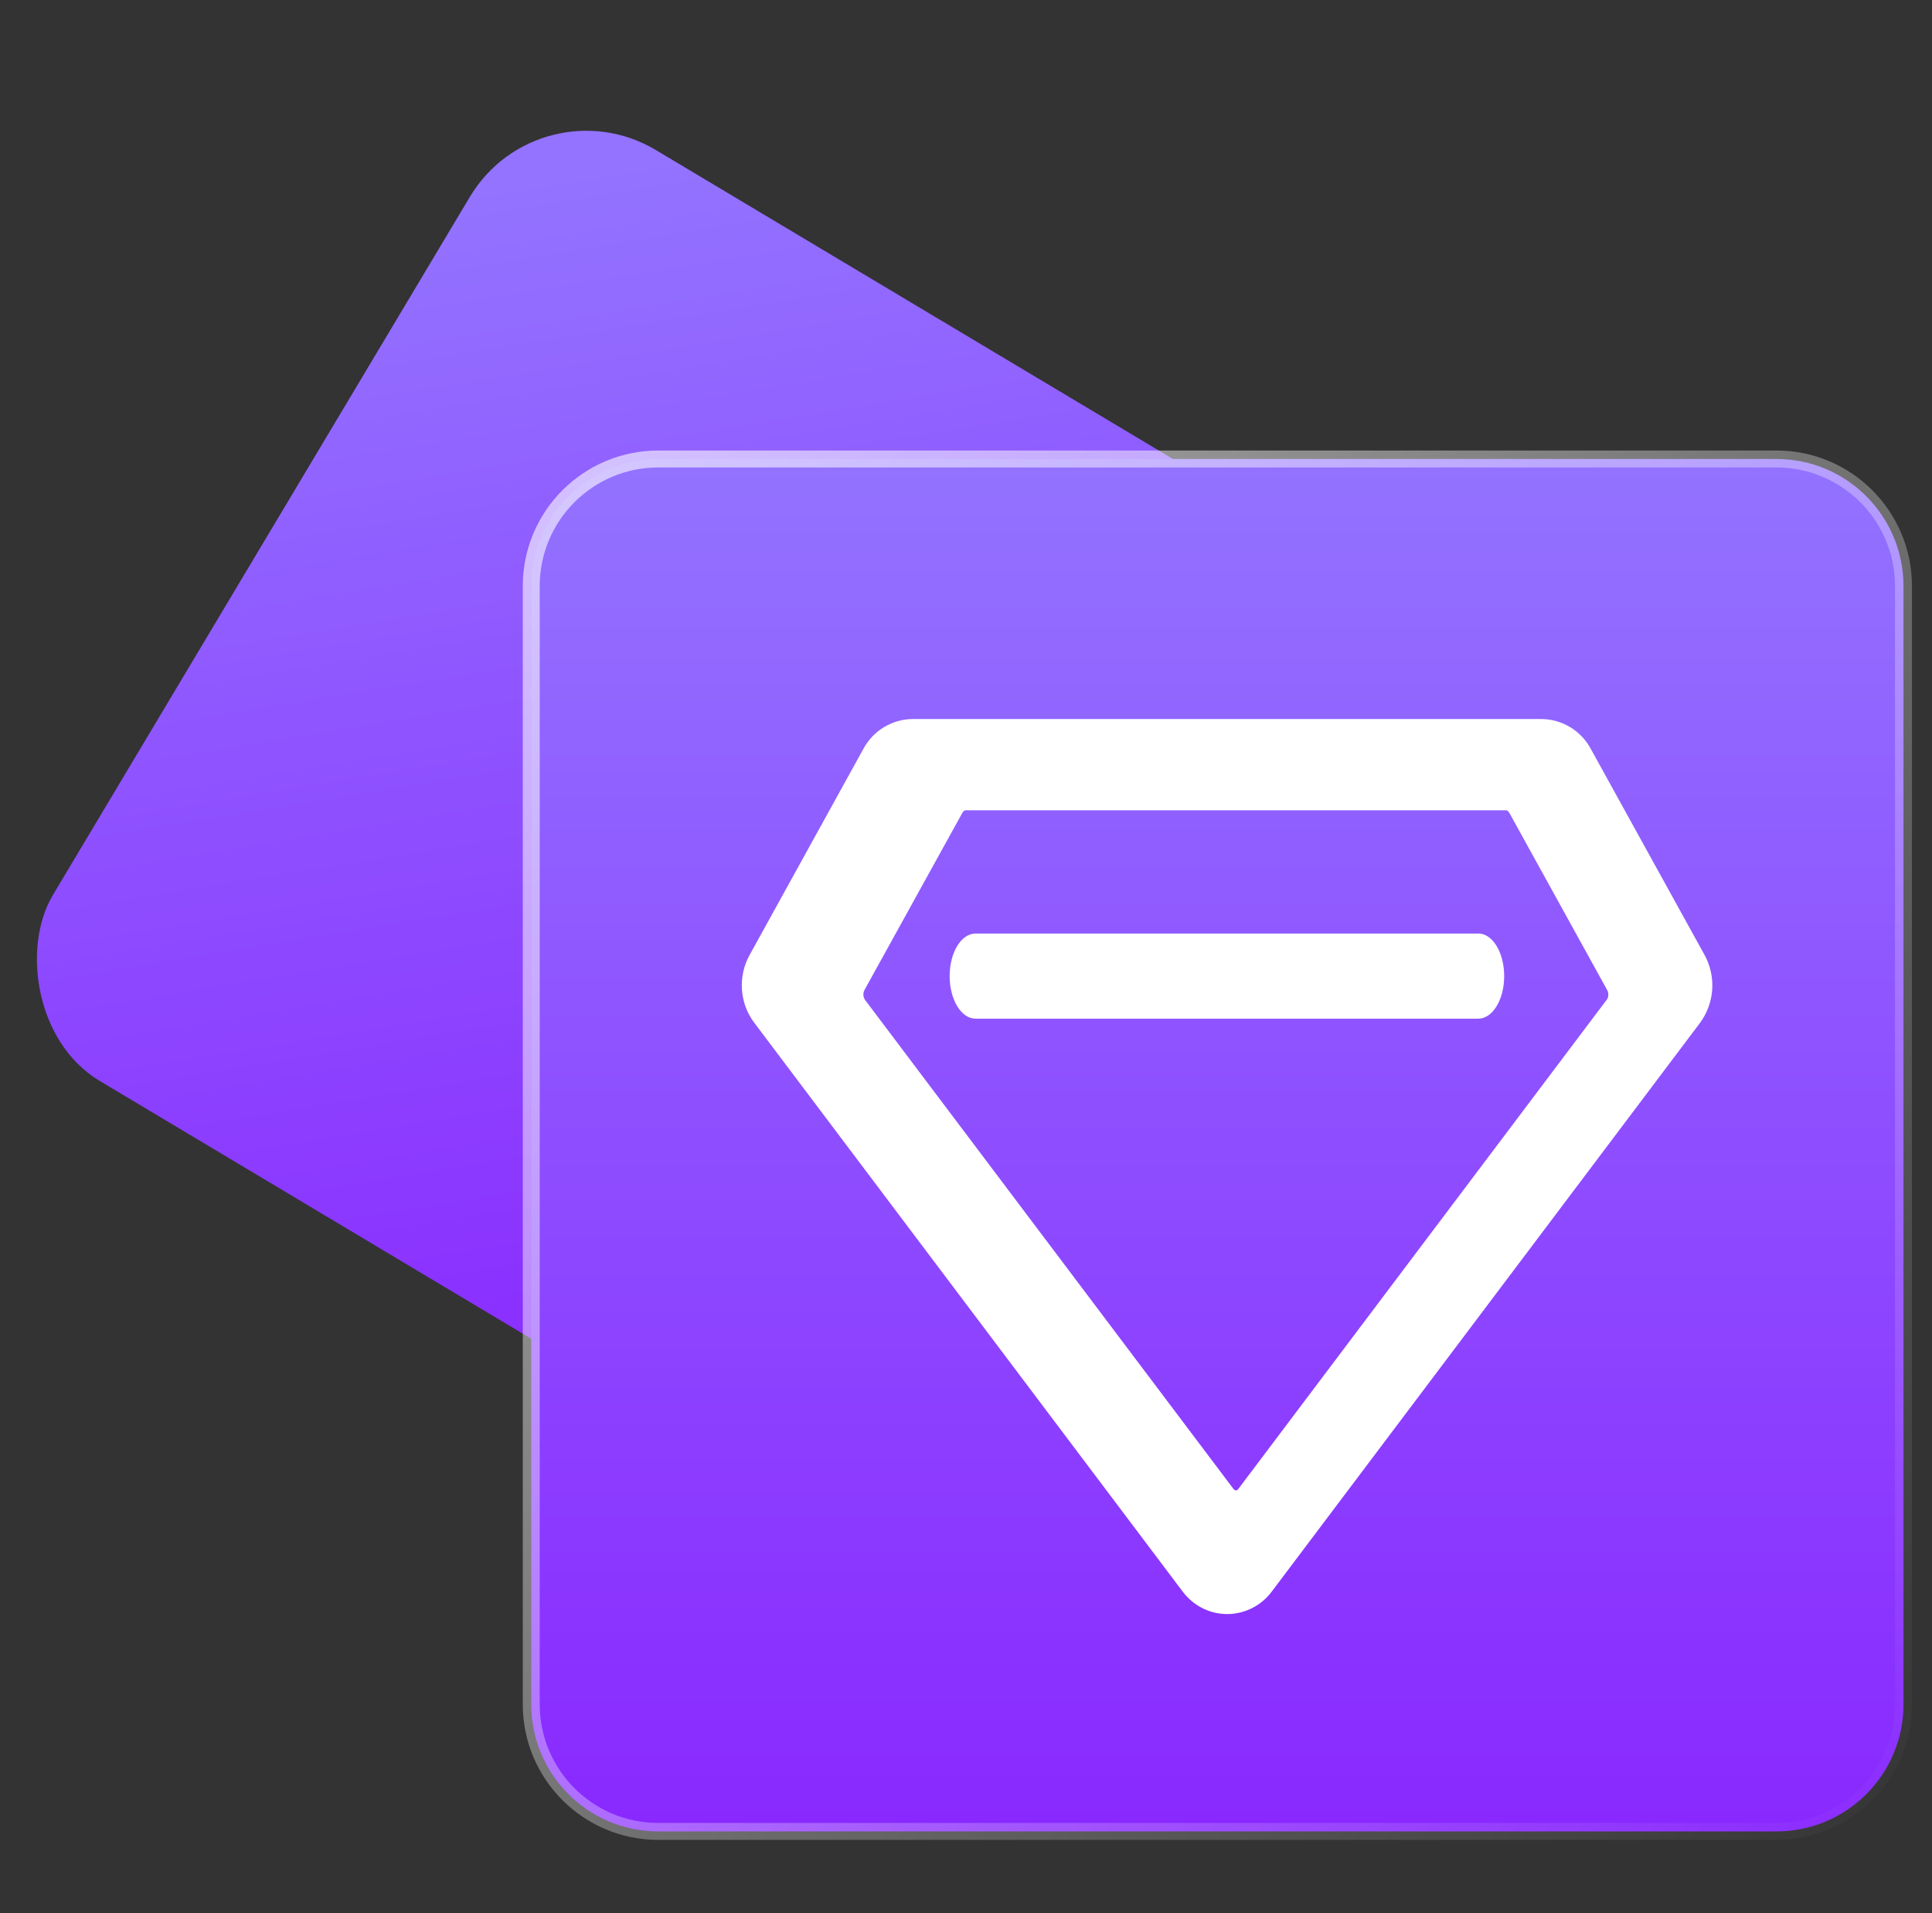 <svg width="100" height="99" viewBox="0 0 100 99" fill="none" xmlns="http://www.w3.org/2000/svg">
<rect x="0" y="0" width="100" height="99" fill="#333333" stroke="none"/>
<g clip-path="url(#clip0_757_5471)">
<rect x="27.919" y="4.164" width="56.119" height="56.119" rx="7.015" transform="rotate(30.852 27.919 4.164)" fill="url(#paint0_linear_757_5471)"/>
<path d="M34.075 23.753L91.948 23.753C95.579 23.753 98.523 26.697 98.524 30.329V88.202C98.524 91.834 95.58 94.778 91.948 94.778H34.075C30.442 94.778 27.498 91.834 27.498 88.202L27.498 30.329C27.498 26.697 30.443 23.753 34.075 23.753Z" fill="url(#paint1_linear_757_5471)" stroke="url(#paint2_linear_757_5471)" stroke-width="0.877"/>
<g clip-path="url(#clip1_757_5471)">
<path d="M88.225 49.416L82.341 38.758C82.093 38.294 81.725 37.906 81.275 37.633C80.825 37.361 80.309 37.215 79.783 37.21H47.239C46.713 37.215 46.199 37.361 45.75 37.634C45.301 37.906 44.934 38.295 44.687 38.758L38.803 49.416C38.183 50.526 38.277 51.927 39.042 52.93L61.203 82.35C61.791 83.137 62.654 83.53 63.519 83.53C63.97 83.529 64.414 83.421 64.816 83.217C65.219 83.013 65.567 82.717 65.835 82.353L87.996 52.93C88.365 52.427 88.583 51.829 88.624 51.207C88.664 50.584 88.526 49.962 88.225 49.416ZM83.159 51.744L64.11 77.036C64.044 77.13 63.991 77.13 63.972 77.13C63.953 77.13 63.9 77.13 63.83 77.036L44.775 51.747C44.723 51.672 44.694 51.584 44.688 51.493C44.684 51.402 44.704 51.312 44.747 51.231L49.809 42.069C49.86 41.974 49.929 41.933 49.976 41.933H77.955C78.002 41.933 78.071 41.977 78.125 42.069L83.184 51.231C83.276 51.389 83.266 51.609 83.159 51.747V51.744Z" fill="white"/>
<path d="M76.513 48.311H50.497C49.751 48.311 49.154 49.293 49.154 50.514C49.154 51.735 49.751 52.717 50.497 52.717H76.513C77.258 52.717 77.856 51.735 77.856 50.514C77.856 49.293 77.258 48.311 76.513 48.311Z" fill="white"/>
</g>
</g>
<defs>
<linearGradient id="paint0_linear_757_5471" x1="29.998" y1="9.051" x2="71.858" y2="58.608" gradientUnits="userSpaceOnUse">
<stop stop-color="#9373FF"/>
<stop offset="1" stop-color="#8928FF"/>
</linearGradient>
<linearGradient id="paint1_linear_757_5471" x1="63.011" y1="23.314" x2="63.011" y2="95.217" gradientUnits="userSpaceOnUse">
<stop stop-color="#9373FF"/>
<stop offset="1" stop-color="#8928FF"/>
</linearGradient>
<linearGradient id="paint2_linear_757_5471" x1="27.2" y1="28.716" x2="99.103" y2="95.358" gradientUnits="userSpaceOnUse">
<stop stop-color="white" stop-opacity="0.6"/>
<stop offset="1" stop-color="white" stop-opacity="0"/>
</linearGradient>
<clipPath id="clip0_757_5471">
<rect width="98.209" height="98.209" fill="white" transform="translate(0.896 0.656)"/>
</clipPath>
<clipPath id="clip1_757_5471">
<rect width="50.332" height="50.332" fill="white" transform="translate(38.333 35.643)"/>
</clipPath>
</defs>
</svg>
